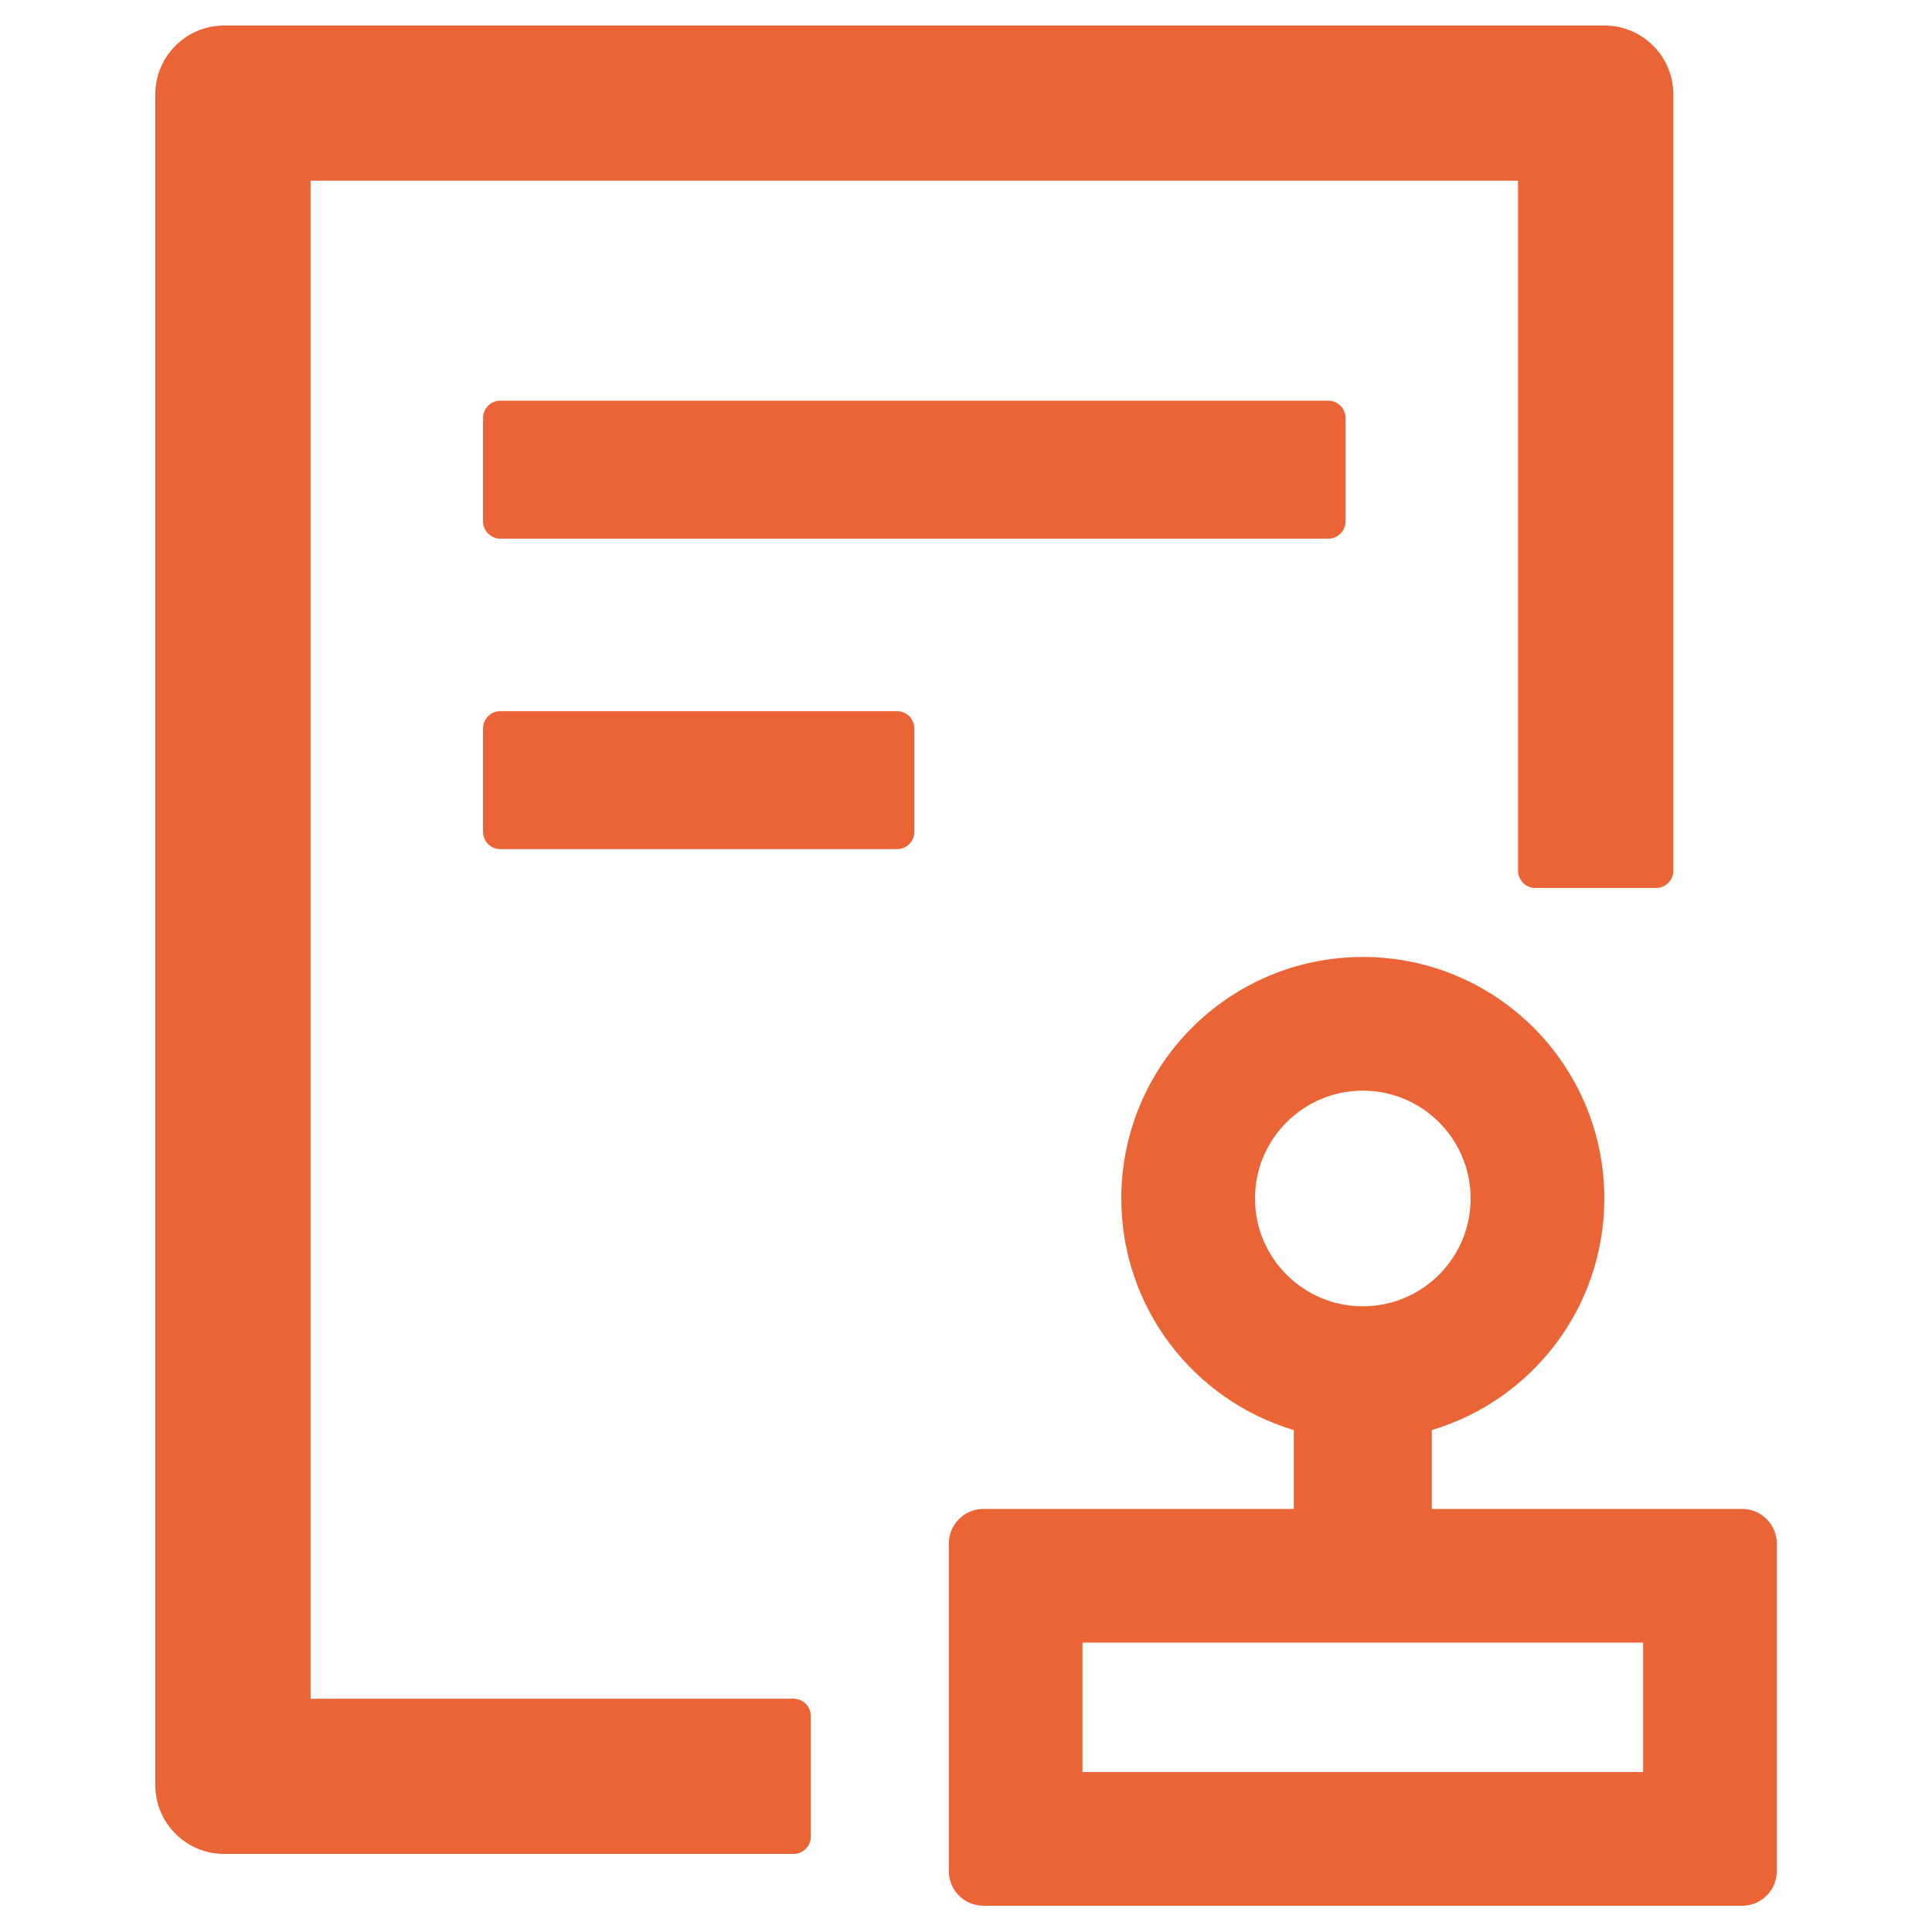 <svg width="36" height="36" viewBox="0 0 36 36" fill="none" xmlns="http://www.w3.org/2000/svg">
<path d="M9.322 7.466C9.146 7.466 9.001 7.61 9.001 7.787V9.716C9.001 9.892 9.146 10.037 9.322 10.037H24.751C24.928 10.037 25.072 9.892 25.072 9.716V7.787C25.072 7.61 24.928 7.466 24.751 7.466H9.322ZM16.715 13.251H9.322C9.146 13.251 9.001 13.396 9.001 13.573V15.501C9.001 15.678 9.146 15.823 9.322 15.823H16.715C16.892 15.823 17.037 15.678 17.037 15.501V13.573C17.037 13.396 16.892 13.251 16.715 13.251ZM14.787 31.653H5.787V3.367H28.287V16.225C28.287 16.401 28.431 16.546 28.608 16.546H30.858C31.035 16.546 31.18 16.401 31.18 16.225V1.76C31.18 1.049 30.605 0.475 29.894 0.475H4.18C3.468 0.475 2.894 1.049 2.894 1.76V33.26C2.894 33.971 3.468 34.546 4.18 34.546H14.787C14.963 34.546 15.108 34.401 15.108 34.225V31.975C15.108 31.798 14.963 31.653 14.787 31.653ZM32.465 28.117H26.68V26.647C28.54 26.093 29.894 24.373 29.894 22.332C29.894 19.845 27.881 17.832 25.394 17.832C22.907 17.832 20.894 19.845 20.894 22.332C20.894 24.369 22.248 26.093 24.108 26.647V28.117H18.322C17.969 28.117 17.68 28.407 17.68 28.76V34.867C17.68 35.221 17.969 35.51 18.322 35.51H32.465C32.819 35.51 33.108 35.221 33.108 34.867V28.76C33.108 28.407 32.819 28.117 32.465 28.117ZM23.385 22.332C23.385 21.223 24.285 20.323 25.394 20.323C26.503 20.323 27.403 21.223 27.403 22.332C27.403 23.441 26.503 24.341 25.394 24.341C24.285 24.341 23.385 23.441 23.385 22.332ZM30.617 33.019H20.171V30.608H30.617V33.019Z" fill="#EB6435"/>
</svg>
